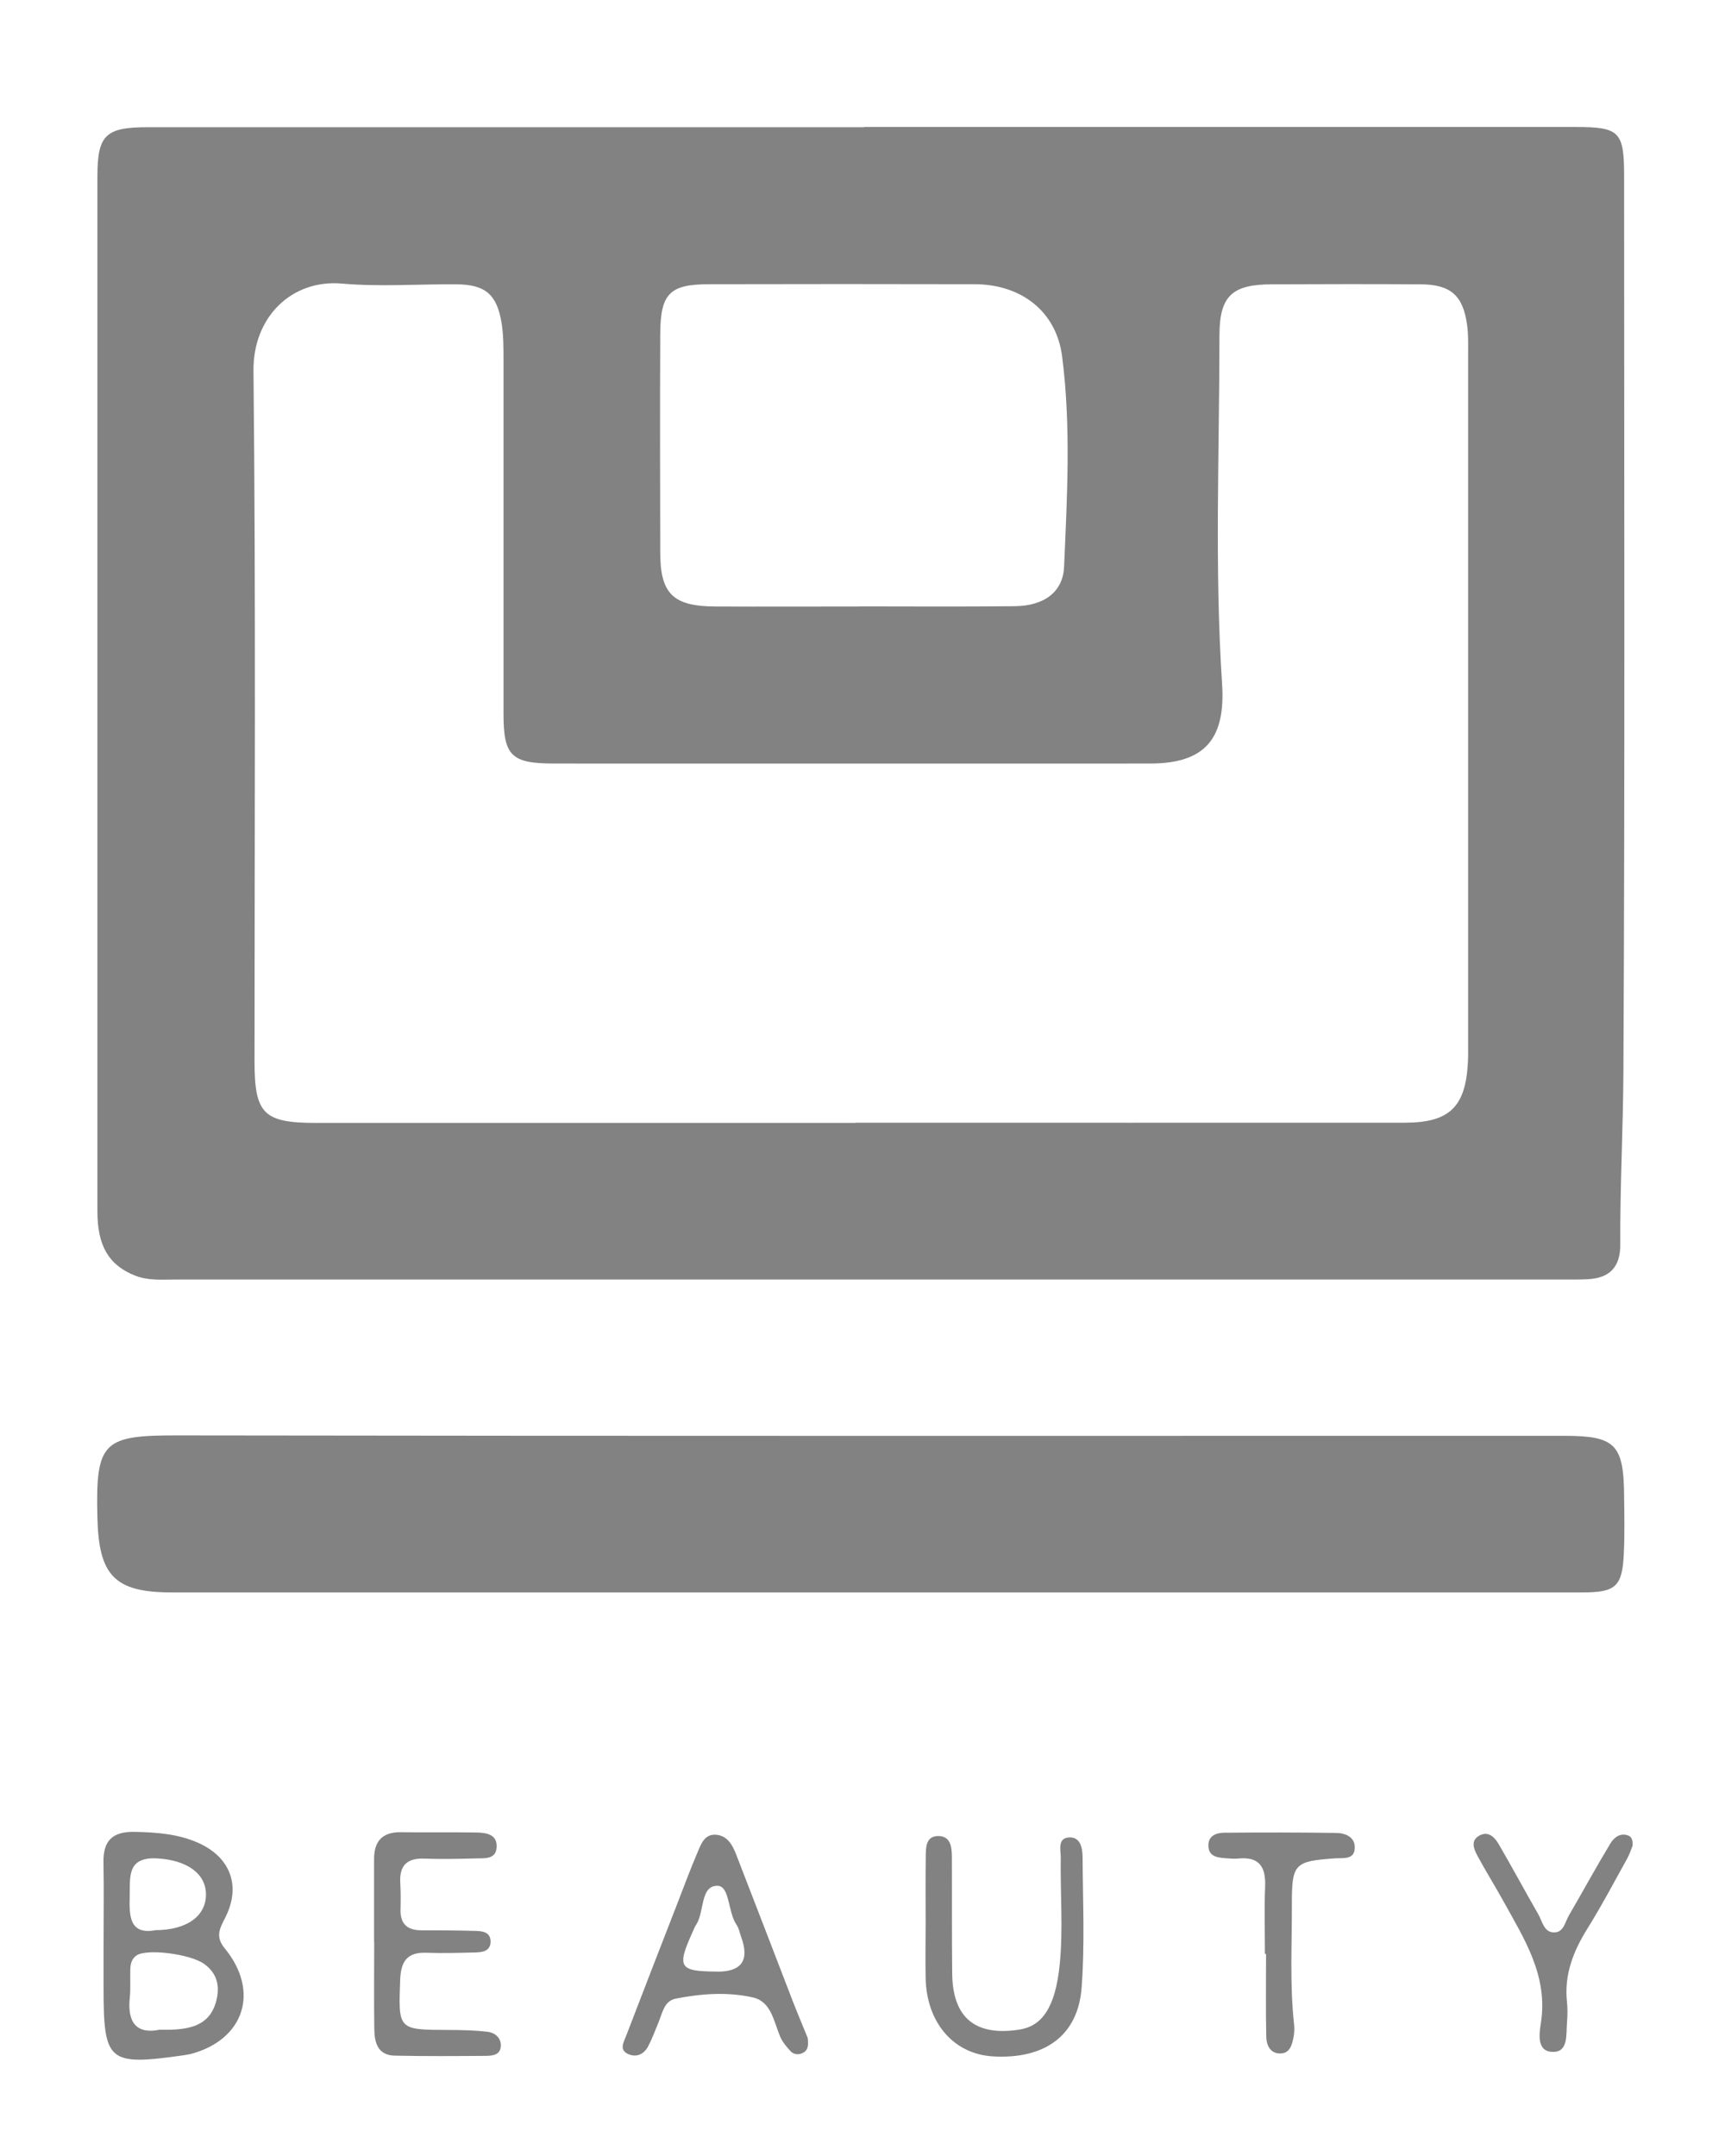 <svg width="56" height="70" viewBox="0 0 56 70" fill="none" xmlns="http://www.w3.org/2000/svg">
<path d="M28.056 4.123C35.749 4.123 43.442 4.123 51.138 4.123C52.58 4.123 52.725 4.269 52.725 5.727C52.725 15.428 52.753 25.129 52.702 34.827C52.691 36.682 52.59 38.545 52.6 40.403C52.603 41.143 52.254 41.499 51.538 41.533C51.284 41.547 51.029 41.543 50.779 41.543C35.759 41.543 20.736 41.543 5.716 41.543C5.268 41.543 4.814 41.587 4.38 41.414C3.532 41.075 3.162 40.454 3.162 39.325C3.162 30.95 3.162 22.575 3.162 14.2C3.162 11.382 3.162 8.559 3.162 5.741C3.162 4.381 3.42 4.13 4.807 4.13C12.558 4.13 20.308 4.13 28.056 4.13V4.123ZM27.767 36.452C33.71 36.452 39.653 36.455 45.599 36.452C47.064 36.452 47.583 35.933 47.654 34.478C47.665 34.281 47.661 34.084 47.661 33.887C47.661 26.418 47.661 18.949 47.661 11.48C47.661 11.171 47.671 10.856 47.627 10.551C47.498 9.591 47.091 9.235 46.114 9.231C44.51 9.221 42.902 9.224 41.298 9.231C40.033 9.235 39.592 9.574 39.588 10.873C39.588 14.648 39.425 18.423 39.673 22.195C39.792 23.986 39.12 24.79 37.336 24.79C30.884 24.794 24.436 24.79 17.985 24.79C16.598 24.79 16.346 24.539 16.346 23.175C16.346 19.343 16.346 15.51 16.346 11.677C16.346 11.283 16.346 10.883 16.285 10.496C16.133 9.557 15.756 9.238 14.817 9.231C13.579 9.221 12.33 9.316 11.099 9.207C9.478 9.065 8.209 10.286 8.229 12.043C8.307 19.512 8.263 26.981 8.263 34.45C8.263 36.17 8.552 36.459 10.282 36.459C16.112 36.459 21.943 36.459 27.774 36.459L27.767 36.452ZM27.869 19.689C29.558 19.689 31.251 19.702 32.94 19.682C33.883 19.672 34.507 19.234 34.544 18.403C34.643 16.124 34.772 13.834 34.48 11.568C34.29 10.1 33.144 9.231 31.644 9.228C28.771 9.221 25.895 9.221 23.022 9.228C21.743 9.228 21.441 9.53 21.434 10.835C21.424 13.203 21.428 15.571 21.434 17.942C21.434 19.278 21.852 19.685 23.222 19.692C24.772 19.699 26.322 19.692 27.872 19.692L27.869 19.689Z" fill="#818281"/>
<path d="M28.307 51.702C20.729 51.702 13.151 51.702 5.574 51.702C3.711 51.702 3.206 51.149 3.162 49.27C3.101 46.794 3.345 46.597 5.804 46.604C20.79 46.627 35.779 46.617 50.765 46.617C52.441 46.617 52.712 46.889 52.725 48.581C52.732 49.202 52.746 49.823 52.715 50.44C52.668 51.505 52.458 51.702 51.379 51.702C43.971 51.702 36.563 51.702 29.151 51.702C28.87 51.702 28.588 51.702 28.307 51.702Z" fill="#818281"/>
<path d="M3.362 63.17C3.362 62.268 3.376 61.369 3.359 60.467C3.345 59.748 3.667 59.459 4.386 59.476C5.099 59.493 5.794 59.544 6.449 59.839C7.497 60.314 7.829 61.254 7.307 62.271C7.137 62.607 6.981 62.875 7.293 63.255C8.447 64.659 7.924 66.23 6.191 66.688C6.109 66.708 6.025 66.718 5.943 66.732C3.508 67.075 3.362 66.952 3.362 64.52C3.362 64.069 3.362 63.618 3.362 63.17ZM5.173 65.901C5.353 65.901 5.438 65.901 5.523 65.901C6.174 65.88 6.784 65.755 7.002 65.032C7.147 64.547 7.086 64.086 6.618 63.757C6.16 63.438 4.753 63.258 4.427 63.492C4.274 63.601 4.234 63.764 4.23 63.937C4.22 64.246 4.244 64.558 4.213 64.863C4.129 65.667 4.434 66.05 5.177 65.901H5.173ZM5.031 62.668C6.072 62.668 6.689 62.207 6.686 61.505C6.686 60.82 6.048 60.389 5.102 60.338C4.115 60.284 4.224 60.945 4.21 61.573C4.193 62.221 4.21 62.814 5.031 62.672V62.668Z" fill="#818281"/>
<path d="M26.22 66.162C26.254 66.42 26.23 66.583 26.04 66.664C25.898 66.725 25.749 66.695 25.654 66.586C25.525 66.444 25.393 66.288 25.321 66.111C25.118 65.619 25.03 64.985 24.446 64.853C23.625 64.666 22.771 64.727 21.939 64.89C21.556 64.965 21.502 65.365 21.373 65.674C21.265 65.935 21.169 66.199 21.037 66.447C20.902 66.695 20.664 66.81 20.396 66.691C20.091 66.556 20.247 66.308 20.322 66.111C20.874 64.67 21.434 63.231 21.994 61.79C22.207 61.24 22.411 60.688 22.642 60.148C22.76 59.87 22.872 59.527 23.269 59.572C23.619 59.612 23.778 59.904 23.893 60.196C24.514 61.79 25.125 63.391 25.742 64.989C25.905 65.406 26.081 65.82 26.22 66.165V66.162ZM23.29 64.015C24.081 64.017 24.338 63.64 24.059 62.882C24.012 62.75 23.988 62.604 23.91 62.492C23.625 62.082 23.697 61.223 23.286 61.227C22.72 61.23 22.879 62.085 22.591 62.506C22.543 62.573 22.52 62.655 22.482 62.733C21.963 63.879 22.045 64.008 23.286 64.012L23.29 64.015Z" fill="#818281"/>
<path d="M12.144 63.062C12.144 62.16 12.144 61.261 12.144 60.358C12.144 59.772 12.419 59.477 13.023 59.487C13.84 59.5 14.654 59.483 15.472 59.497C15.787 59.504 16.147 59.554 16.123 59.978C16.099 60.369 15.743 60.331 15.468 60.338C14.905 60.352 14.342 60.365 13.779 60.345C13.189 60.321 12.958 60.589 12.995 61.156C13.012 61.437 13.009 61.719 13.002 62C12.992 62.461 13.216 62.668 13.667 62.672C14.257 62.672 14.851 62.675 15.441 62.692C15.668 62.699 15.923 62.729 15.926 63.035C15.926 63.337 15.682 63.384 15.451 63.391C14.915 63.404 14.379 63.421 13.847 63.401C13.226 63.377 13.016 63.672 12.992 64.266C12.931 65.908 12.914 65.901 14.559 65.908C14.98 65.908 15.404 65.918 15.821 65.965C16.052 65.993 16.259 66.145 16.259 66.406C16.259 66.715 16.004 66.746 15.777 66.749C14.793 66.756 13.806 66.763 12.822 66.742C12.249 66.732 12.154 66.301 12.151 65.853C12.137 64.924 12.148 63.995 12.148 63.065L12.144 63.062Z" fill="#818281"/>
<path d="M30.05 62.455C30.05 61.722 30.043 60.989 30.054 60.257C30.057 59.978 30.06 59.626 30.437 59.612C30.858 59.599 30.898 59.958 30.902 60.277C30.908 61.546 30.898 62.814 30.912 64.083C30.929 65.521 31.672 66.115 33.086 65.897C33.812 65.789 34.26 65.206 34.402 63.781C34.517 62.638 34.419 61.471 34.436 60.314C34.439 60.067 34.314 59.656 34.738 59.656C35.081 59.656 35.142 60.016 35.145 60.301C35.152 61.712 35.22 63.126 35.114 64.527C34.999 66.091 33.917 66.864 32.235 66.766C30.959 66.691 30.081 65.674 30.05 64.229C30.037 63.639 30.05 63.045 30.05 62.451H30.054L30.05 62.455Z" fill="#818281"/>
<path d="M41.064 63.445C41.064 62.712 41.04 61.98 41.071 61.247C41.095 60.613 40.881 60.274 40.199 60.342C40.06 60.355 39.918 60.342 39.779 60.331C39.517 60.311 39.243 60.277 39.229 59.938C39.215 59.609 39.473 59.507 39.741 59.504C40.952 59.493 42.163 59.493 43.374 59.511C43.666 59.514 43.978 59.633 43.981 59.975C43.985 60.392 43.611 60.318 43.347 60.335C42.024 60.43 41.936 60.501 41.939 61.837C41.943 63.133 41.868 64.429 42.01 65.721C42.024 65.86 42.021 66.006 41.993 66.142C41.943 66.393 41.875 66.674 41.553 66.671C41.237 66.671 41.115 66.4 41.108 66.145C41.088 65.246 41.101 64.344 41.101 63.442C41.088 63.442 41.078 63.442 41.064 63.442V63.445Z" fill="#818281"/>
<path d="M52.997 59.935C52.956 60.029 52.908 60.192 52.827 60.338C52.403 61.101 51.996 61.875 51.535 62.614C51.073 63.354 50.775 64.117 50.87 65.002C50.894 65.226 50.887 65.453 50.87 65.677C50.839 66.057 50.917 66.627 50.415 66.62C49.873 66.617 49.971 66.016 50.025 65.67C50.259 64.144 49.483 62.953 48.804 61.722C48.533 61.23 48.231 60.752 47.966 60.257C47.848 60.036 47.725 59.758 48.034 59.592C48.326 59.439 48.526 59.66 48.655 59.877C49.093 60.63 49.506 61.4 49.941 62.156C50.073 62.387 50.12 62.753 50.47 62.74C50.765 62.73 50.809 62.401 50.934 62.187C51.386 61.41 51.816 60.62 52.281 59.85C52.393 59.667 52.586 59.5 52.851 59.592C52.966 59.633 53.014 59.738 52.997 59.931V59.935Z" fill="#818281"/>
</svg>
